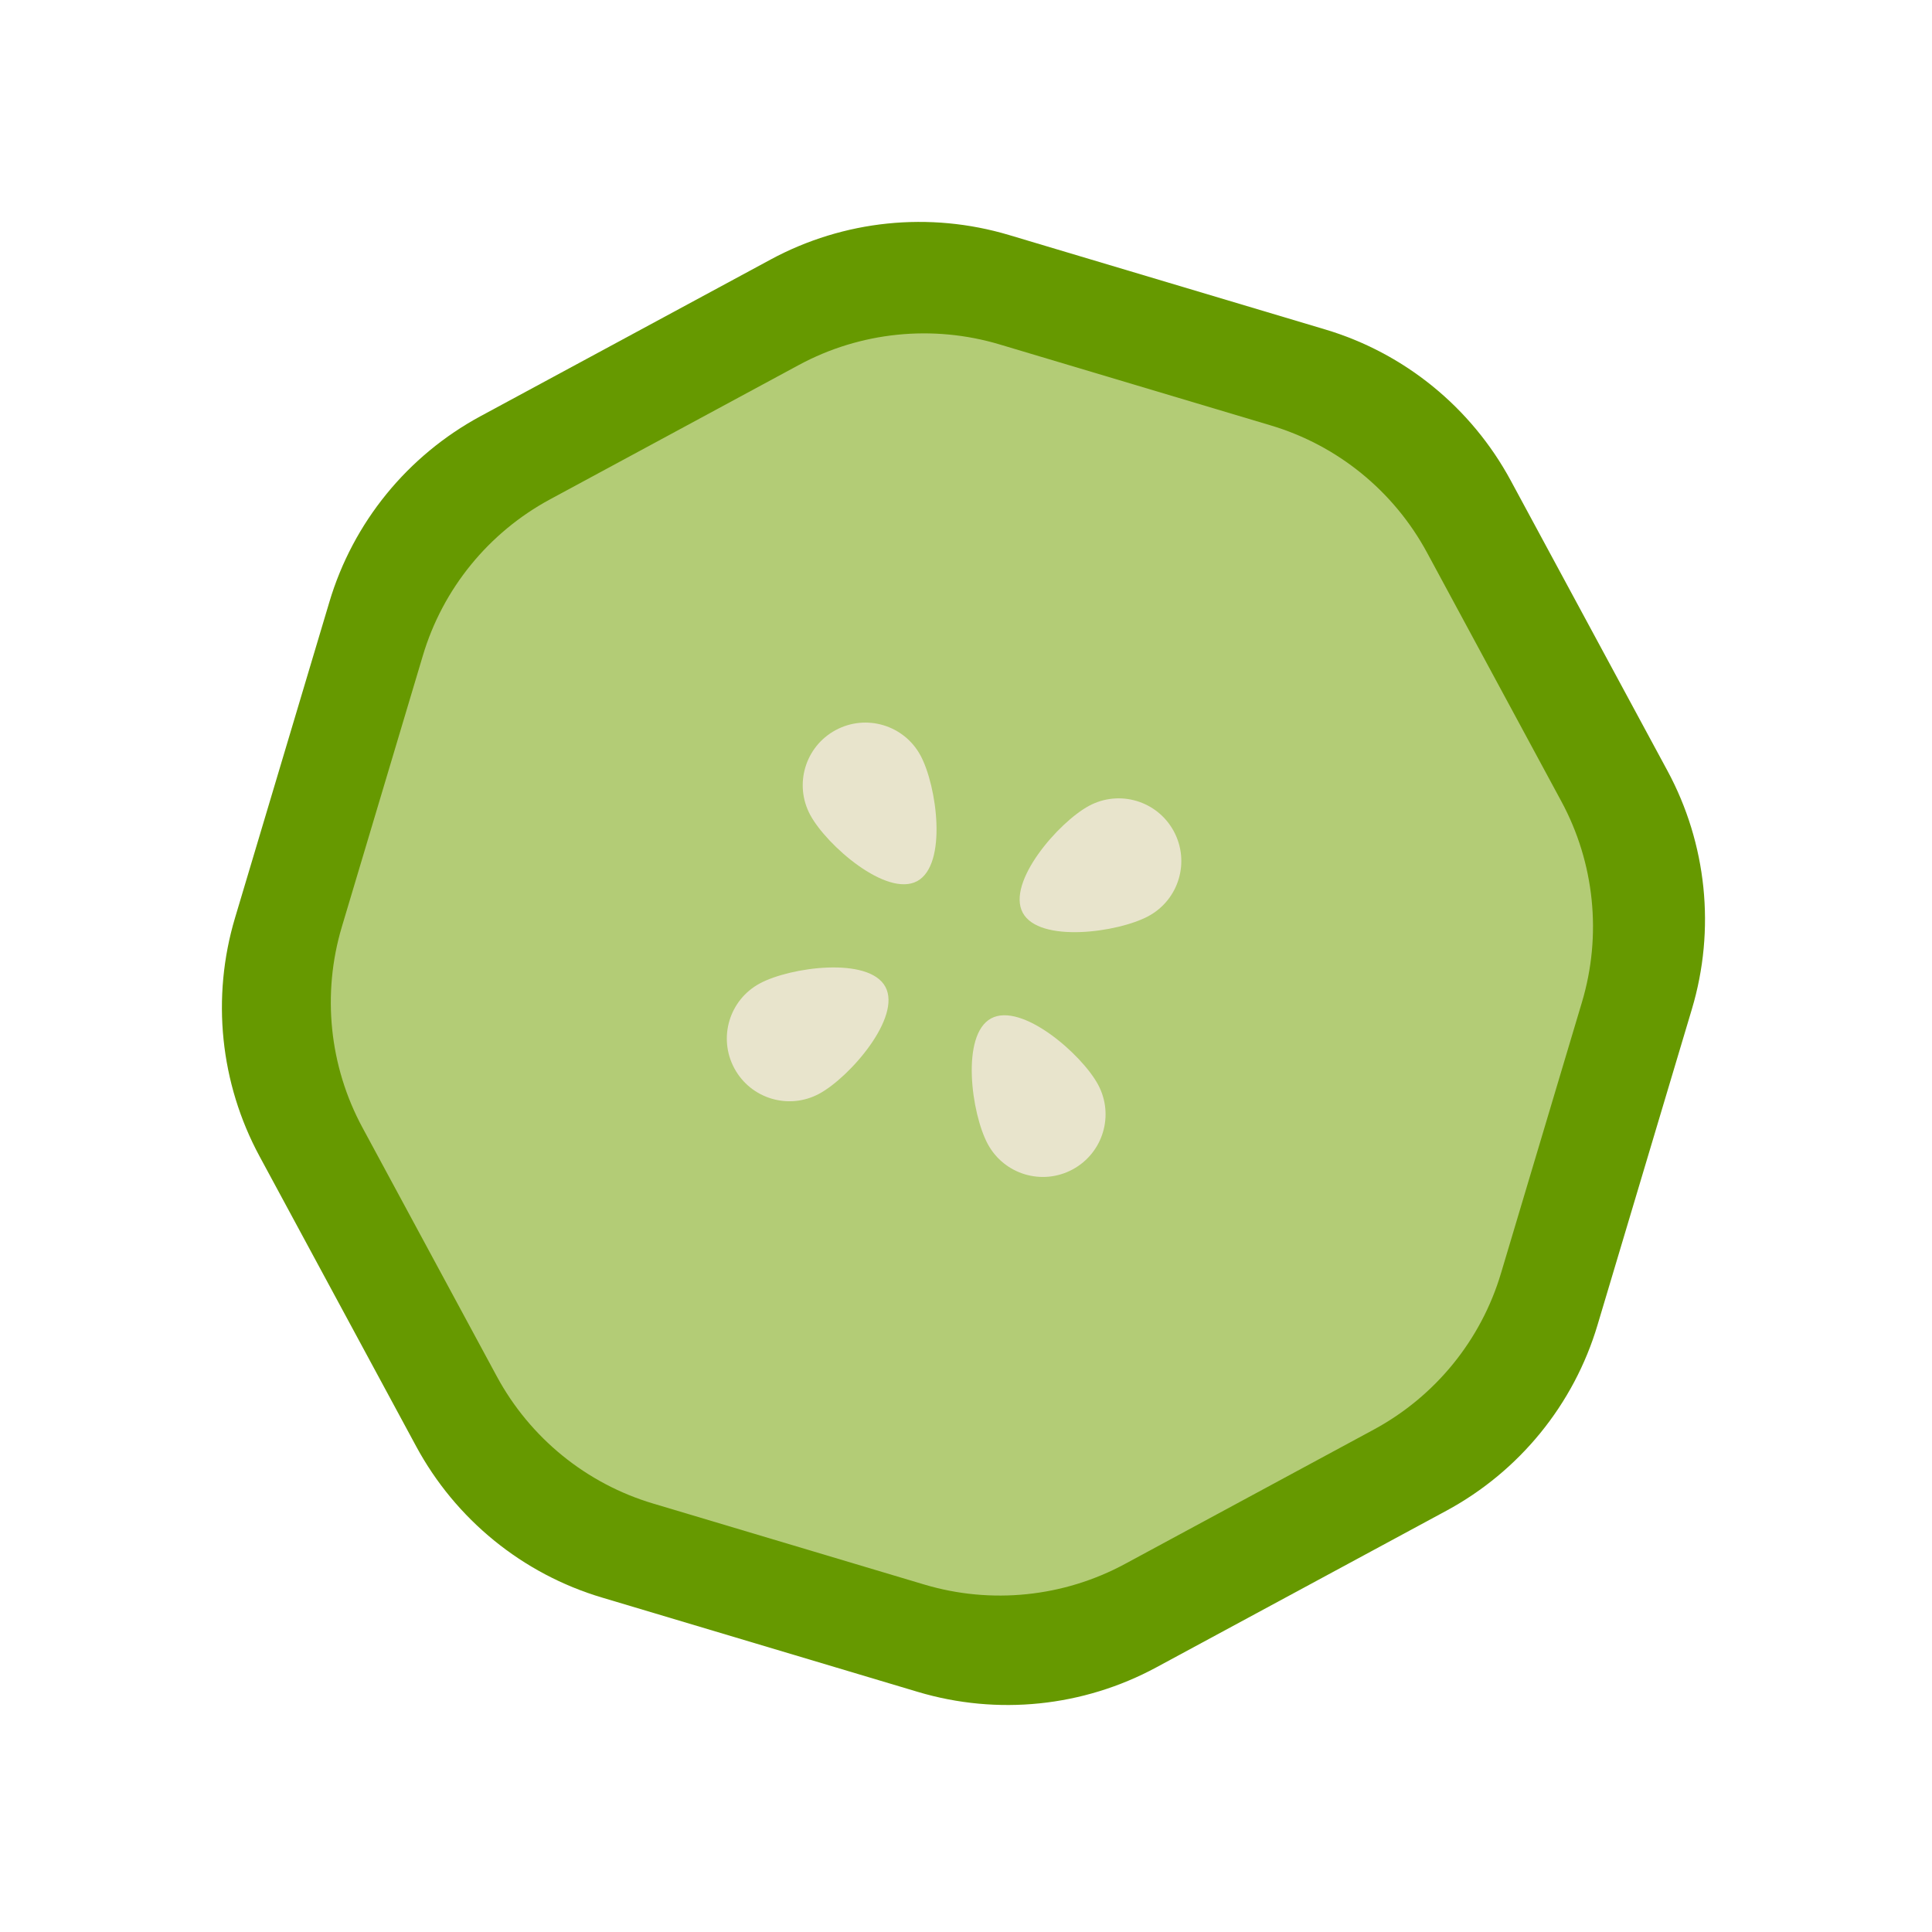 <svg width="255" height="255" viewBox="0 0 255 255" fill="none" xmlns="http://www.w3.org/2000/svg">
<g clip-path="url(#clip0_12817_1566)">
<path d="M101.71 34.257L63.439 54.924C53.786 60.136 46.593 68.961 43.47 79.467L31.021 121.145C27.88 131.66 29.045 142.967 34.258 152.62L54.924 190.89C60.136 200.543 68.962 207.737 79.468 210.86L121.145 223.309C131.66 226.45 142.967 225.284 152.62 220.072L190.891 199.406C200.543 194.193 207.737 185.368 210.86 174.862L223.309 133.185C226.45 122.669 225.285 111.362 220.072 101.709L199.406 63.439C194.193 53.786 185.368 46.593 174.862 43.469L133.185 31.021C122.669 27.88 111.362 29.045 101.71 34.257Z" fill="#669900"/>
<path d="M105.438 48.174L72.602 65.906C64.486 70.288 58.43 77.714 55.801 86.569L45.12 122.327C42.48 131.164 43.453 140.704 47.836 148.82L65.568 181.656C69.95 189.772 77.376 195.828 86.23 198.457L121.989 209.138C130.825 211.778 140.366 210.805 148.481 206.422L181.318 188.69C189.433 184.308 195.489 176.882 198.119 168.028L208.8 132.269C211.44 123.433 210.466 113.892 206.084 105.777L188.352 72.94C183.97 64.825 176.544 58.769 167.689 56.139L131.931 45.458C123.094 42.819 113.554 43.792 105.438 48.174Z" fill="#B3CC76"/>
<path d="M121.496 99.715C123.668 103.737 125.077 114.128 121.055 116.299C117.033 118.471 109.118 111.594 106.946 107.572C104.774 103.551 106.27 98.54 110.292 96.369C114.314 94.197 119.324 95.693 121.496 99.715Z" fill="#E8E4CC"/>
<path d="M130.374 151.001C128.203 146.979 126.794 136.588 130.815 134.417C134.837 132.245 142.753 139.122 144.925 143.144C147.097 147.166 145.6 152.176 141.578 154.347C137.556 156.519 132.546 155.023 130.374 151.001Z" fill="#E8E4CC"/>
<path d="M151.578 120.919C147.556 123.091 137.166 124.5 134.994 120.478C132.822 116.456 139.699 108.541 143.721 106.369C147.743 104.197 152.753 105.694 154.925 109.716C157.096 113.737 155.6 118.747 151.578 120.919Z" fill="#E8E4CC"/>
<path d="M100.275 129.807C104.297 127.635 114.687 126.226 116.859 130.248C119.031 134.27 112.154 142.185 108.132 144.357C104.11 146.529 99.1 145.033 96.928 141.011C94.756 136.989 96.253 131.979 100.275 129.807Z" fill="#E8E4CC"/>
</g>
<defs>
<clipPath id="clip0_12817_1566">
<rect width="187.689" height="187.689" fill="white" transform="translate(0 89.181) rotate(-28.369)"/>
</clipPath>
</defs>
</svg>
